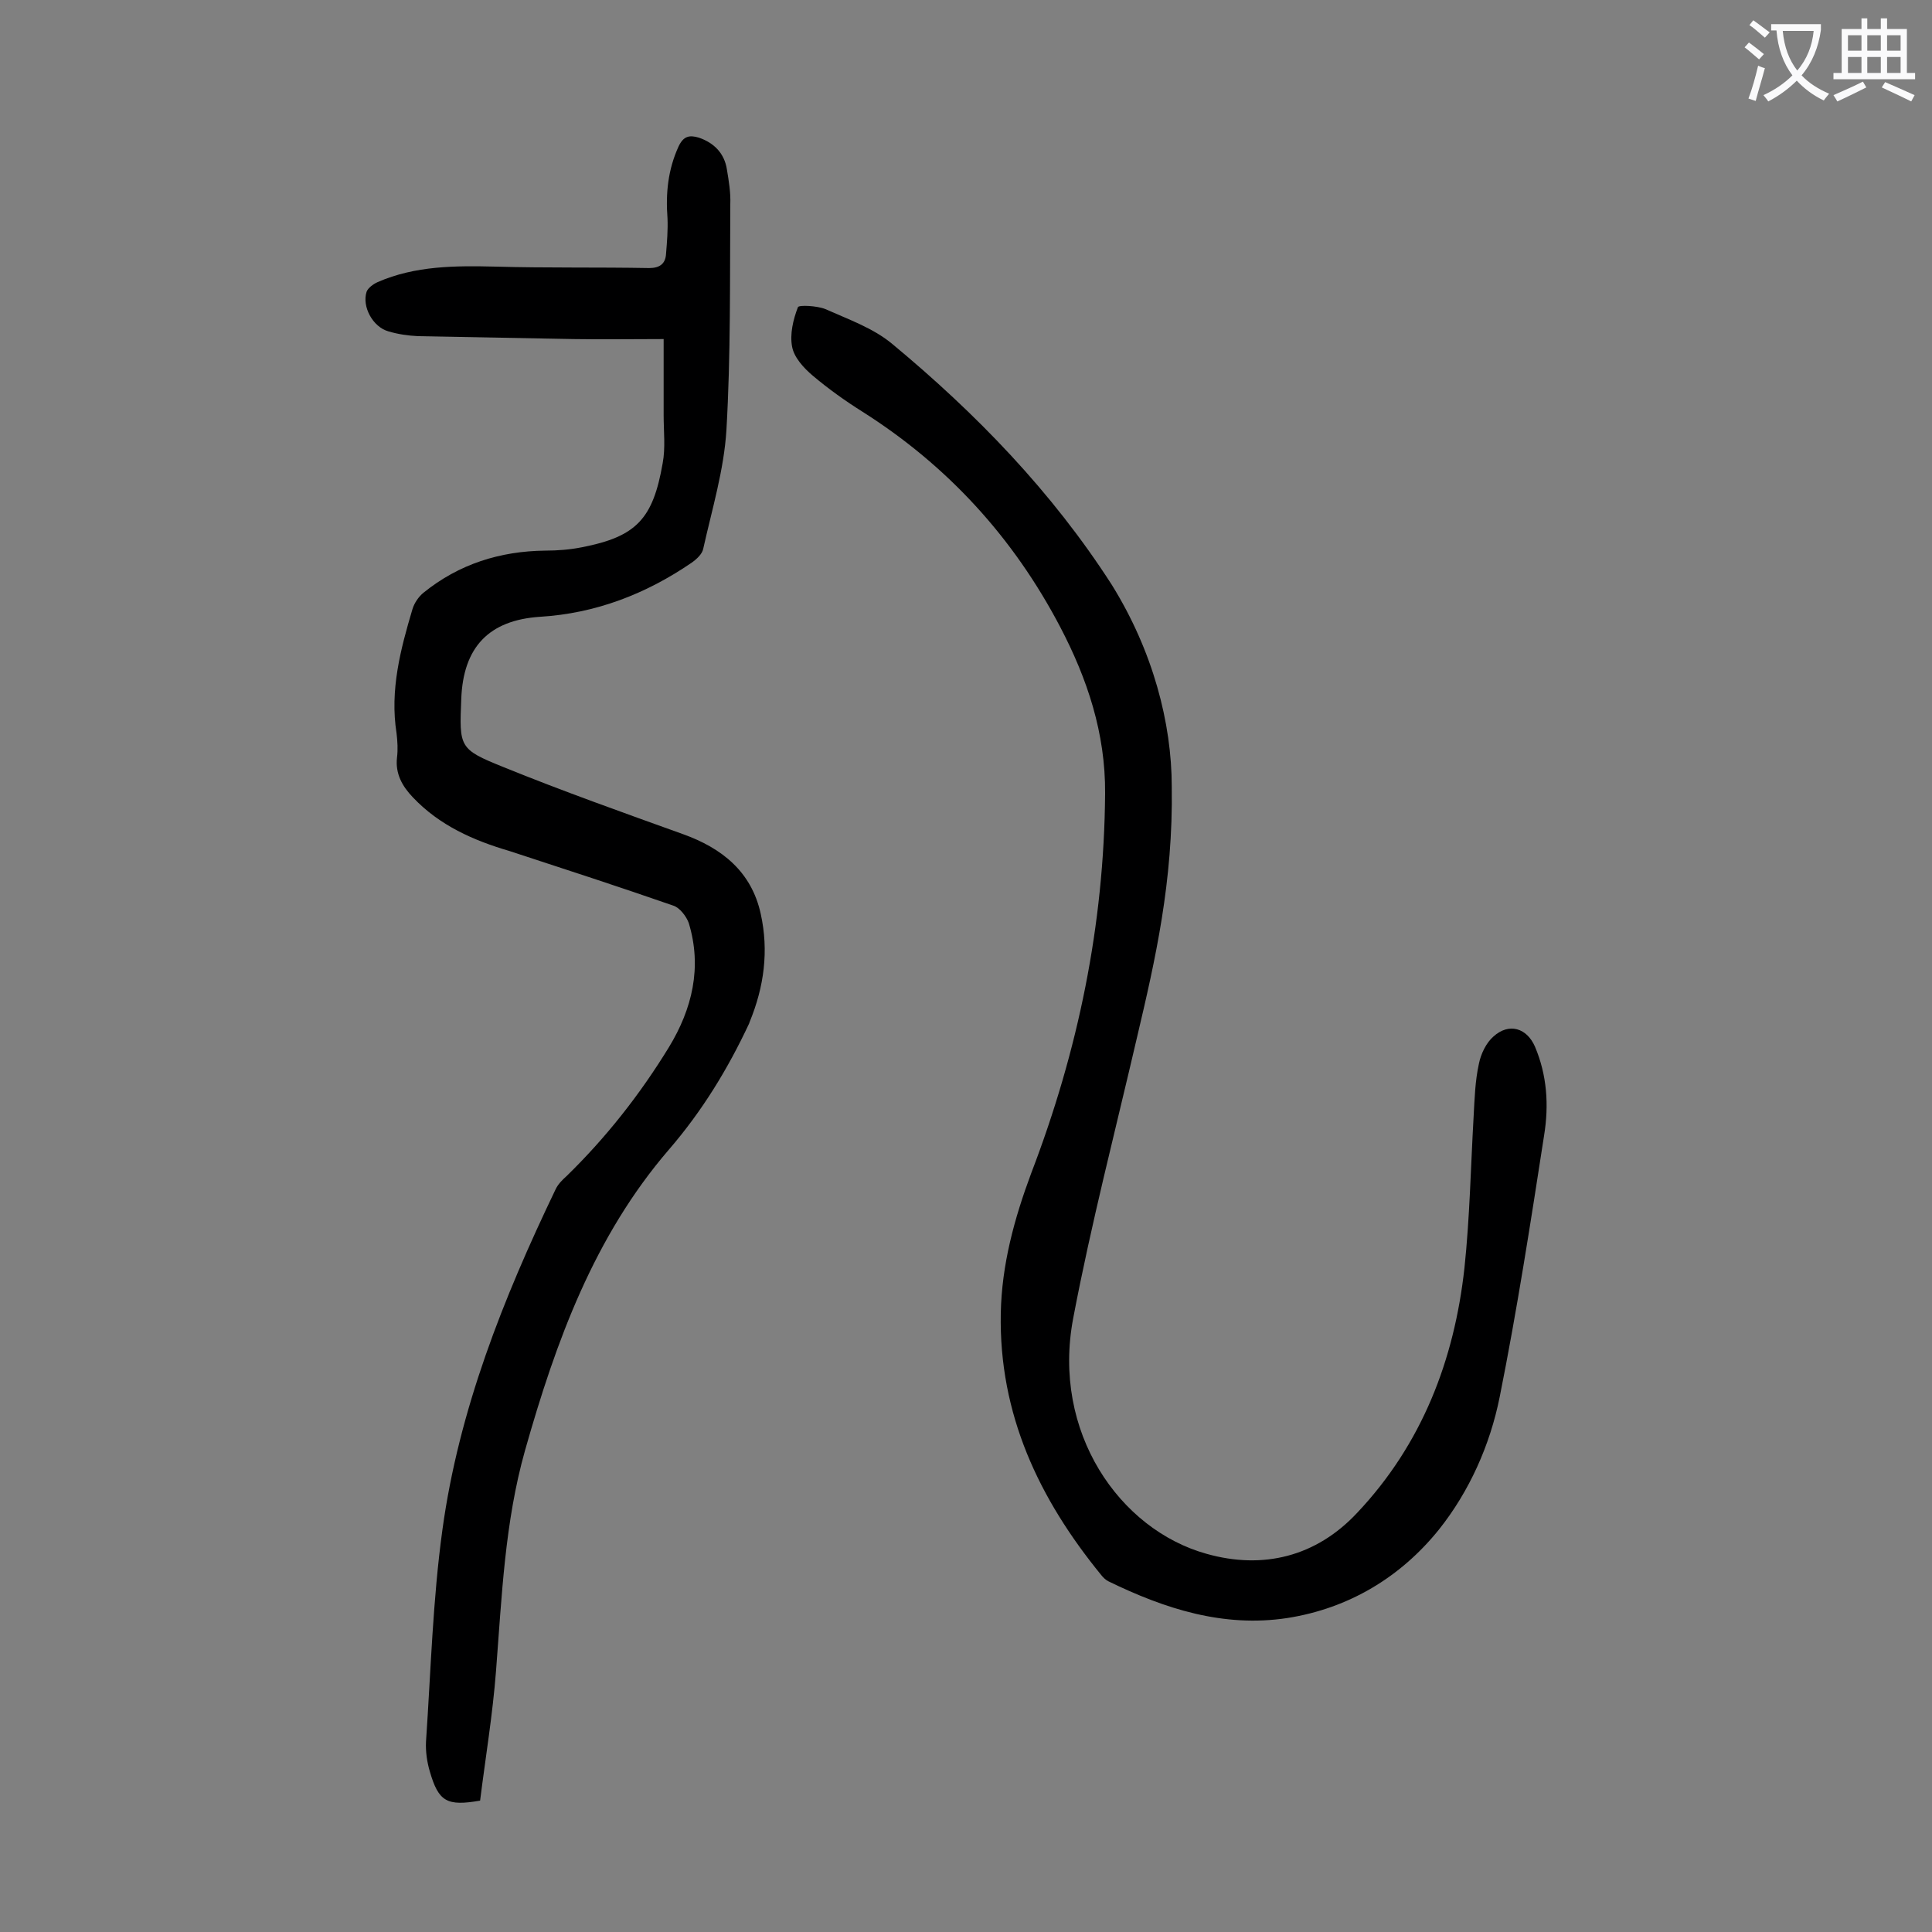 <svg enable-background="new 0 0 400 400" viewBox="0 0 400 400" xmlns="http://www.w3.org/2000/svg"><rect x="0" y="0" width="400" height="400" fill="#808080" stroke="none"/><path d="m137.4 70.2c-6.8 0-12.7.1-18.7 0-10.7-.2-21.4-.4-32.1-.6-2.1-.1-4.2-.4-6.2-1-3.2-.9-5.5-5.1-4.5-8.2.3-.8 1.4-1.6 2.3-2 7.8-3.4 16.1-3.4 24.4-3.2 10.6.3 21.2.1 31.8.3 2.2 0 3.4-.9 3.5-3 .2-2.4.4-4.9.3-7.3-.4-5.2.1-10.1 2.3-14.9 1-2.1 2.2-2.4 4.2-1.8 3.2 1.1 5.3 3.3 5.8 6.6.4 2.4.8 4.8.7 7.2-.1 15.6.1 31.2-.8 46.7-.5 8.3-3 16.5-4.8 24.6-.2 1.1-1.4 2.2-2.4 2.9-9.5 6.5-19.9 10.5-31.4 11.2-10.6.7-15.9 6.3-16.3 17-.4 10-.5 10.4 8.7 14.1 12.3 5 24.7 9.4 37.2 13.9 8.1 2.9 14.2 7.8 16.1 16.5 1.7 7.7.7 15.1-2.3 22.4 0 .1-.1.2-.1.3-4.4 9.4-9.7 18.1-16.6 26.1-15.5 18-23.4 39.7-29.8 62.3-4.2 14.9-4.8 30.2-6 45.6-.7 9.1-2.2 18.1-3.3 26.9-6.9 1.2-8.6.2-10.4-6-.6-2-.9-4.2-.8-6.2 1-14.7 1.4-29.4 3.4-43.9 3.4-24.8 12.6-47.9 23.4-70.4.5-1.1 1.4-2 2.3-2.8 8.2-8 15.2-16.9 21.2-26.7 4.8-7.9 6.9-16.5 4.1-25.7-.5-1.4-1.9-3.2-3.2-3.6-11.2-3.9-22.6-7.6-33.9-11.3-7.5-2.2-14.5-5.3-20-11.1-2.2-2.3-3.7-4.9-3.3-8.3.2-1.6.1-3.3-.1-5-1.4-8.9.8-17.3 3.3-25.7.4-1.3 1.3-2.6 2.3-3.4 7.3-5.9 15.8-8.6 25.2-8.7 2.5 0 5.1-.2 7.6-.7 11.3-2.2 14.7-5.9 16.7-17.4.6-3.2.2-6.6.2-9.9 0-5 0-10 0-15.8z" fill="#000001"/><path d="m242.6 162.9c.3 19.6-3.4 35.8-7.2 51.9-4.5 19.4-9.5 38.6-13.2 58.1-4.5 23.6 9.6 43.8 27.6 48.8 11.7 3.3 22.7.6 31.2-8.5 13.4-14.2 20.1-31.6 22.2-50.7 1.1-10.4 1.3-20.9 1.9-31.4.2-3.6.3-7.3 1.1-10.9.4-2 1.5-4.3 3-5.6 3.2-2.9 6.9-1.8 8.6 2.1 2.5 5.9 2.9 12.1 1.9 18.3-2.8 18.1-5.6 36.2-9.2 54.2-2 10-6.3 19.6-12.6 27.5-7.9 9.8-18.6 16.3-31.4 18.3-13.2 2-25.3-1.9-37-7.6-.6-.3-1.1-.8-1.5-1.3-12.9-15.8-21.2-33.3-20.8-54.2.2-10.1 2.8-19.6 6.3-29 9.7-25.3 15.1-51.4 15.3-78.6.1-12.5-3.7-23.8-9.3-34.5-9.7-18.5-23.3-33.4-41-44.6-3.5-2.2-7-4.7-10.2-7.4-1.9-1.6-3.9-3.8-4.3-6-.5-2.6.2-5.6 1.2-8.2.2-.5 4-.3 5.7.4 4.7 2.1 9.8 3.9 13.7 7.1 17.5 14.5 33.2 30.7 45.6 50 8.5 13.7 12.4 28.6 12.4 41.8z" fill="#000001"/><g fill="#fafafb"><path d="m362.1 8.8c1.1.8 2.1 1.6 3.1 2.4l-1 1.1c-1.3-1.1-2.3-2-3-2.5zm1.9 4.8c.5.2.9.4 1.4.5-.6 2.3-1.3 4.5-1.9 6.8l-1.5-.5c.8-2.1 1.4-4.3 2-6.8zm-1-9.4c1.3.9 2.4 1.8 3.4 2.5l-1 1.1c-1.4-1.2-2.4-2.1-3.2-2.6zm3.7 2.2v-1.4h10.3v1.2c-.5 3.6-1.8 6.8-4 9.4 1.5 1.6 3.4 2.8 5.7 3.8-.3.4-.7.8-1.1 1.4-2.3-1.1-4.1-2.5-5.6-4.1-1.6 1.6-3.6 3.1-5.9 4.3-.3-.5-.7-.9-1-1.3 2.4-1.1 4.4-2.5 6-4.1-1.9-2.5-3-5.6-3.3-9.3h-1.1zm8.8 0h-6.4c.3 3.3 1.3 6 3 8.2 2-2.3 3.1-5.1 3.4-8.2z"/><path d="m385.3 3.8h1.3v2.2h2.8v-2.2h1.3v2.2h4.1v9.1h1.7v1.3h-16.9v-1.3h1.7v-9.1h4.1v-2.2zm.4 13.1.7 1.2c-1.8.9-3.8 1.9-6 2.9-.2-.4-.5-.8-.8-1.3 2.3-1 4.3-1.9 6.1-2.8zm-3.1-6.4h2.8v-3.2h-2.8zm0 4.6h2.8v-3.3h-2.8zm4-4.6h2.8v-3.2h-2.8zm0 4.6h2.8v-3.3h-2.8zm3.7 1.9c2.1.9 4.1 1.8 6.1 2.7l-.7 1.3c-2.2-1.1-4.2-2-6.1-2.9zm3.2-9.7h-2.8v3.2h2.8zm-2.8 7.8h2.8v-3.3h-2.8z"/></g></svg>